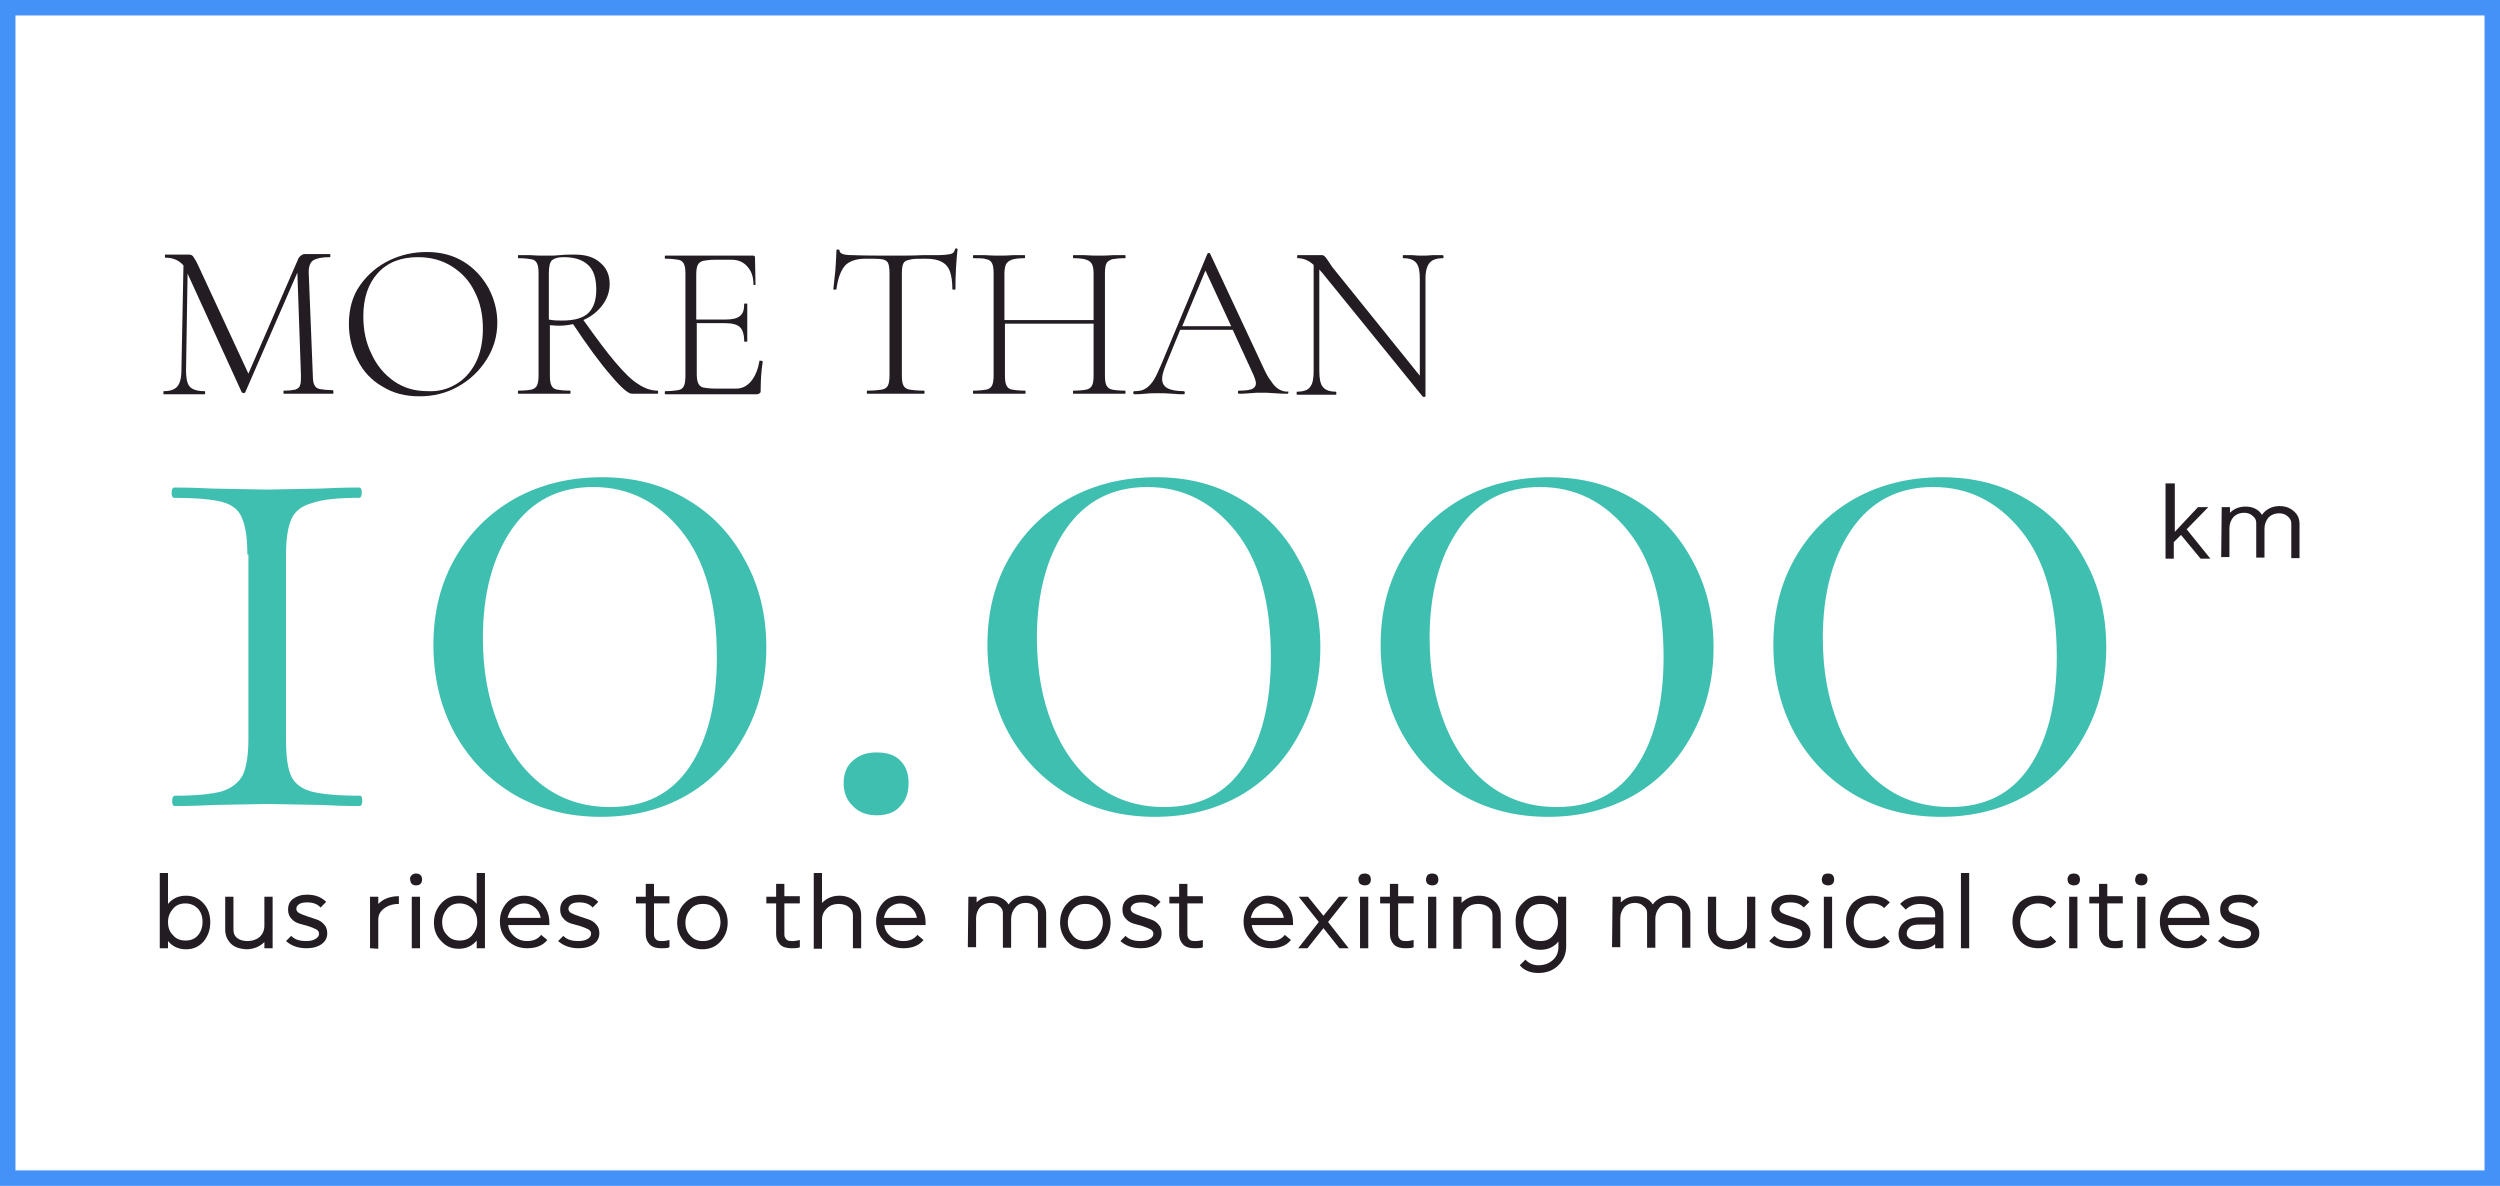 <?xml version="1.0" encoding="utf-8"?>
<!-- Generator: Adobe Illustrator 26.3.1, SVG Export Plug-In . SVG Version: 6.00 Build 0)  -->
<svg version="1.1" id="Layer_1" xmlns="http://www.w3.org/2000/svg" xmlns:xlink="http://www.w3.org/1999/xlink" x="0px" y="0px"
	 viewBox="0 0 485.1 230.1" style="enable-background:new 0 0 485.1 230.1;" xml:space="preserve">
<style type="text/css">
	.st0{fill:#4491F7;}
	.st1{fill:#3FBFB0;}
	.st2{fill:#241C23;}
</style>
<path class="st0" d="M485.1,230.1H0V0h485.1V230.1z M3,227.1h479.1V3H3V227.1z"/>
<path class="st1" d="M48,107.6c0-3.3-0.4-5.7-1.1-7.2c-0.6-1.5-1.9-2.5-3.8-3c-1.9-0.5-5-0.8-9.3-0.8c-0.3,0-0.5-0.3-0.5-1
	c0-0.6,0.2-1,0.5-1c3.1,0,5.5,0.1,7.4,0.2L51.8,95l10.4-0.2c1.8-0.1,4.3-0.2,7.5-0.2c0.3,0,0.5,0.3,0.5,1c0,0.6-0.2,1-0.5,1
	c-4.1,0-7.1,0.3-9.1,1c-1.9,0.5-3.3,1.5-4,3s-1.1,3.8-1.1,7v35.8c0,3.3,0.3,5.7,1,7.2s2.1,2.5,4,3s5,0.8,9.3,0.8
	c0.3,0,0.5,0.3,0.5,1c0,0.6-0.2,1-0.5,1c-3.1,0-5.5-0.1-7.4-0.2L51.8,156l-10.4,0.2c-1.8,0.1-4.3,0.2-7.5,0.2c-0.3,0-0.5-0.3-0.5-1
	c0-0.6,0.2-1,0.5-1c4.1,0,7-0.3,9-0.8c2-0.6,3.4-1.7,4.2-3.2c0.7-1.5,1.1-3.8,1.1-7v-35.8H48z M116.6,158.5
	c-6.2,0-11.8-1.4-16.8-4.3c-4.9-2.9-8.7-6.8-11.5-11.8c-2.8-5.1-4.2-10.9-4.2-17.3c0-6.3,1.4-11.9,4.2-16.8s6.6-8.7,11.5-11.5
	c5-2.8,10.7-4.2,17-4.2c6.2,0,11.7,1.4,16.5,4.3c4.8,2.8,8.5,6.7,11.2,11.7c2.8,5,4.2,10.7,4.2,17c0,6.3-1.4,11.9-4.2,17
	c-2.7,5-6.5,9-11.4,11.8C128.3,157.1,122.8,158.5,116.6,158.5z M118.4,156.6c6.8,0,11.9-2.6,15.4-7.8s5.3-12.3,5.3-21.3
	c0-10.7-2.3-18.8-6.9-24.5c-4.6-5.7-10.3-8.5-17.1-8.5c-6.7,0-12,2.7-15.8,8.2c-3.7,5.4-5.6,12.5-5.6,21.1c0,6.2,1,11.8,3,16.8
	s4.9,9,8.6,11.8S113.4,156.6,118.4,156.6z M170.1,158.2c-1.9,0-3.5-0.6-4.6-1.8c-1.2-1.1-1.8-2.6-1.8-4.5c0-1.8,0.6-3.3,1.8-4.3
	c1.2-1.1,2.7-1.6,4.6-1.6c2,0,3.6,0.5,4.6,1.6c1.1,1.1,1.6,2.5,1.6,4.3c0,1.9-0.5,3.4-1.6,4.5C173.7,157.6,172.2,158.2,170.1,158.2z
	 M224.1,158.5c-6.2,0-11.8-1.4-16.8-4.3c-4.9-2.9-8.7-6.8-11.5-11.8c-2.8-5.1-4.2-10.9-4.2-17.3c0-6.3,1.4-11.9,4.2-16.8
	s6.6-8.7,11.5-11.5c5-2.8,10.7-4.2,17-4.2c6.2,0,11.7,1.4,16.5,4.3c4.8,2.8,8.5,6.7,11.2,11.7c2.8,5,4.2,10.7,4.2,17
	c0,6.3-1.4,11.9-4.2,17c-2.7,5-6.5,9-11.4,11.8C235.8,157.1,230.3,158.5,224.1,158.5z M225.9,156.6c6.8,0,11.9-2.6,15.4-7.8
	c3.5-5.2,5.3-12.3,5.3-21.3c0-10.7-2.3-18.8-6.9-24.5c-4.6-5.7-10.3-8.5-17.1-8.5c-6.7,0-12,2.7-15.8,8.2
	c-3.7,5.4-5.6,12.5-5.6,21.1c0,6.2,1,11.8,3,16.8s4.9,9,8.6,11.8S220.9,156.6,225.9,156.6z M300.4,158.5c-6.2,0-11.8-1.4-16.8-4.3
	c-4.9-2.9-8.7-6.8-11.5-11.8c-2.8-5.1-4.2-10.9-4.2-17.3c0-6.3,1.4-11.9,4.2-16.8s6.6-8.7,11.5-11.5c5-2.8,10.7-4.2,17-4.2
	c6.2,0,11.7,1.4,16.5,4.3c4.8,2.8,8.5,6.7,11.2,11.7c2.8,5,4.2,10.7,4.2,17c0,6.3-1.4,11.9-4.2,17c-2.7,5-6.5,9-11.4,11.8
	C312,157.1,306.5,158.5,300.4,158.5z M302.1,156.6c6.8,0,11.9-2.6,15.4-7.8s5.3-12.3,5.3-21.3c0-10.7-2.3-18.8-6.9-24.5
	s-10.3-8.5-17.1-8.5c-6.7,0-12,2.7-15.8,8.2c-3.7,5.4-5.6,12.5-5.6,21.1c0,6.2,1,11.8,3,16.8s4.9,9,8.6,11.8
	S297.1,156.6,302.1,156.6z M376.6,158.5c-6.2,0-11.8-1.4-16.8-4.3c-4.9-2.9-8.7-6.8-11.5-11.8c-2.8-5.1-4.2-10.9-4.2-17.3
	c0-6.3,1.4-11.9,4.2-16.8s6.6-8.7,11.5-11.5c5-2.8,10.7-4.2,17-4.2c6.2,0,11.7,1.4,16.5,4.3c4.8,2.8,8.5,6.7,11.2,11.7
	c2.8,5,4.2,10.7,4.2,17c0,6.3-1.4,11.9-4.2,17c-2.7,5-6.5,9-11.4,11.8C388.3,157.1,382.8,158.5,376.6,158.5z M378.4,156.6
	c6.8,0,11.9-2.6,15.4-7.8s5.3-12.3,5.3-21.3c0-10.7-2.3-18.8-6.9-24.5s-10.3-8.5-17.1-8.5c-6.7,0-12,2.7-15.8,8.2
	c-3.7,5.4-5.6,12.5-5.6,21.1c0,6.2,1,11.8,3,16.8s4.9,9,8.6,11.8S373.4,156.6,378.4,156.6z"/>
<g>
	<path class="st2" d="M32.6,169.4v6c0.9-1.1,2.1-1.6,3.5-1.6s2.5,0.5,3.4,1.5s1.3,2.2,1.3,3.7s-0.5,2.7-1.3,3.7
		c-0.9,1-2,1.5-3.4,1.5s-2.6-0.5-3.5-1.6v1.4H31v-14.6H32.6z M36,175.3c-1,0-1.8,0.3-2.4,1c-0.6,0.7-1,1.5-1,2.6s0.3,1.9,1,2.6
		c0.6,0.7,1.4,1,2.4,1s1.8-0.3,2.4-1s0.9-1.6,0.9-2.6c0-1.1-0.3-1.9-0.9-2.6C37.8,175.7,37,175.3,36,175.3z"/>
	<path class="st2" d="M44.8,183.1c-0.7-0.7-1.1-1.6-1.1-2.7V174h1.6v6.4c0,0.7,0.2,1.2,0.7,1.6s1.2,0.6,2,0.6c1,0,1.8-0.3,2.4-0.8
		c0.6-0.6,0.9-1.3,0.9-2.2V174h1.6v10h-1.6v-1.2c-0.9,0.9-2.1,1.4-3.6,1.4C46.5,184.1,45.5,183.8,44.8,183.1z"/>
	<path class="st2" d="M56.5,181.6c0.7,0.7,1.6,1,2.9,1c0.7,0,1.3-0.1,1.8-0.4s0.7-0.6,0.7-1s-0.2-0.7-0.6-0.9s-0.9-0.4-1.5-0.6
		s-1.2-0.3-1.8-0.5s-1.1-0.5-1.5-1c-0.4-0.4-0.6-1-0.6-1.7c0-0.9,0.3-1.6,1-2.1s1.5-0.8,2.7-0.8c1.6,0,2.8,0.5,3.7,1.4l-1.1,1.1
		c-0.6-0.7-1.5-1-2.6-1c-0.6,0-1.2,0.1-1.5,0.3s-0.6,0.5-0.6,0.9s0.2,0.7,0.6,0.9s0.9,0.4,1.5,0.6s1.2,0.4,1.8,0.6s1.1,0.5,1.5,1
		c0.4,0.4,0.6,1,0.6,1.7c0,0.9-0.4,1.6-1.1,2.1s-1.7,0.8-2.9,0.8c-1.7,0-3-0.5-4-1.4L56.5,181.6z"/>
	<path class="st2" d="M71.8,184v-10h1.6v1.4c1-1,2.3-1.5,4-1.5v1.5c-1.2,0-2.1,0.3-2.9,0.9c-0.8,0.6-1.1,1.3-1.1,2.2v5.6L71.8,184
		L71.8,184z"/>
	<path class="st2" d="M79.9,169.8c0.2-0.2,0.5-0.3,0.8-0.3c0.4,0,0.7,0.1,0.9,0.3c0.2,0.2,0.3,0.5,0.3,0.9c0,0.3-0.1,0.6-0.3,0.8
		c-0.2,0.2-0.5,0.3-0.9,0.3c-0.3,0-0.6-0.1-0.8-0.3c-0.2-0.2-0.3-0.5-0.3-0.8C79.5,170.4,79.6,170.1,79.9,169.8z M79.9,174h1.6v10
		h-1.6V174z"/>
	<path class="st2" d="M84.2,179c0-1.5,0.5-2.7,1.4-3.7s2-1.5,3.4-1.5s2.6,0.5,3.5,1.6v-6h1.6V184h-1.6v-1.5
		c-0.9,1.1-2.1,1.6-3.5,1.6s-2.5-0.5-3.4-1.5C84.7,181.7,84.2,180.5,84.2,179z M89.2,175.3c-1,0-1.8,0.3-2.4,1s-1,1.5-1,2.6
		s0.3,1.9,1,2.6c0.6,0.7,1.4,1,2.4,1s1.8-0.3,2.4-1s1-1.6,1-2.6s-0.3-1.9-0.9-2.6C91,175.7,90.2,175.3,89.2,175.3z"/>
	<path class="st2" d="M101.7,173.8c1.4,0,2.5,0.5,3.5,1.5c0.9,1,1.4,2.2,1.4,3.8c0,0.2,0,0.3,0,0.4h-8c0.1,0.9,0.5,1.6,1.2,2.2
		s1.5,0.9,2.5,0.9c1.2,0,2.1-0.4,2.7-1.2l1.2,1c-0.9,1.1-2.2,1.6-3.9,1.6c-1.5,0-2.8-0.5-3.8-1.5s-1.5-2.2-1.5-3.7s0.5-2.7,1.4-3.7
		C99.2,174.3,100.3,173.8,101.7,173.8z M104.9,178.1c-0.1-0.8-0.5-1.5-1.1-2s-1.3-0.8-2.1-0.8s-1.5,0.3-2.1,0.8s-0.9,1.2-1.1,2
		H104.9z"/>
	<path class="st2" d="M109.3,181.6c0.7,0.7,1.6,1,2.9,1c0.7,0,1.3-0.1,1.8-0.4c0.4-0.2,0.7-0.6,0.7-1s-0.2-0.7-0.6-0.9
		s-0.9-0.4-1.5-0.6s-1.2-0.3-1.8-0.5s-1.1-0.5-1.5-1c-0.4-0.4-0.6-1-0.6-1.7c0-0.9,0.3-1.6,1-2.1c0.6-0.5,1.5-0.8,2.7-0.8
		c1.6,0,2.8,0.5,3.7,1.4l-1.1,1.1c-0.6-0.7-1.5-1-2.6-1c-0.6,0-1.2,0.1-1.5,0.3s-0.6,0.5-0.6,0.9s0.2,0.7,0.6,0.9s0.9,0.4,1.5,0.6
		s1.2,0.4,1.8,0.6s1.1,0.5,1.5,1c0.4,0.4,0.6,1,0.6,1.7c0,0.9-0.4,1.6-1.1,2.1s-1.7,0.8-2.9,0.8c-1.7,0-3-0.5-4-1.4L109.3,181.6z"/>
	<path class="st2" d="M123.4,175.4V174h1.9v-2.5h1.6v2.4h3v1.4h-3v6c0,0.4,0.1,0.7,0.4,1s0.7,0.3,1.2,0.3s1-0.1,1.4-0.2v1.4
		c-0.4,0.2-1,0.2-1.6,0.2c-0.9,0-1.7-0.2-2.2-0.7s-0.8-1.2-0.8-2v-6h-1.9L123.4,175.4L123.4,175.4z"/>
	<path class="st2" d="M132.8,175.3c0.9-1,2.1-1.5,3.5-1.5s2.6,0.5,3.5,1.5s1.4,2.2,1.4,3.7s-0.5,2.7-1.4,3.7s-2.1,1.5-3.5,1.5
		s-2.6-0.5-3.5-1.5s-1.4-2.2-1.4-3.7C131.4,177.5,131.9,176.2,132.8,175.3z M134,181.6c0.6,0.7,1.4,1,2.4,1s1.8-0.3,2.4-1
		c0.6-0.7,1-1.6,1-2.6s-0.3-1.9-1-2.6c-0.6-0.7-1.4-1-2.4-1s-1.8,0.3-2.4,1c-0.6,0.7-1,1.5-1,2.6S133.3,180.9,134,181.6z"/>
	<path class="st2" d="M148.7,175.4V174h1.9v-2.5h1.6v2.4h3v1.4h-3v6c0,0.4,0.1,0.7,0.4,1s0.7,0.3,1.2,0.3s1-0.1,1.4-0.2v1.4
		c-0.4,0.2-1,0.2-1.6,0.2c-0.9,0-1.7-0.2-2.2-0.7s-0.8-1.2-0.8-2v-6h-1.9V175.4z"/>
	<path class="st2" d="M157.9,169.4h1.6v5.8c0.9-0.9,2-1.4,3.4-1.4c1.2,0,2.2,0.4,3,1.1s1.2,1.6,1.2,2.7v6.4h-1.6v-6.4
		c0-0.7-0.3-1.2-0.8-1.6s-1.2-0.6-2-0.6c-0.9,0-1.7,0.3-2.3,0.9s-0.9,1.3-0.9,2.2v5.6h-1.6L157.9,169.4L157.9,169.4z"/>
	<path class="st2" d="M174.7,173.8c1.4,0,2.5,0.5,3.5,1.5c0.9,1,1.4,2.2,1.4,3.8c0,0.2,0,0.3,0,0.4h-8c0.1,0.9,0.5,1.6,1.2,2.2
		s1.5,0.9,2.5,0.9c1.2,0,2.1-0.4,2.7-1.2l1.2,1c-0.9,1.1-2.2,1.6-3.9,1.6c-1.5,0-2.8-0.5-3.8-1.5s-1.5-2.2-1.5-3.7s0.5-2.7,1.4-3.7
		C172.1,174.3,173.3,173.8,174.7,173.8z M177.9,178.1c-0.1-0.8-0.5-1.5-1.1-2s-1.3-0.8-2.1-0.8s-1.5,0.3-2.1,0.8s-0.9,1.2-1.1,2
		H177.9z"/>
	<path class="st2" d="M187.9,174h1.6v1.1c0.8-0.8,1.8-1.2,3-1.2c0.7,0,1.3,0.1,1.9,0.4c0.6,0.3,1,0.7,1.3,1.2c0.8-1.1,2-1.7,3.4-1.7
		c1.1,0,2,0.3,2.8,1c0.7,0.7,1.1,1.5,1.1,2.5v6.6h-1.6v-6.7c0-0.6-0.2-1-0.7-1.4c-0.4-0.4-1-0.6-1.7-0.6c-0.8,0-1.5,0.3-2,0.9
		s-0.8,1.3-0.8,2.2v5.6h-1.6v-6.7c0-0.6-0.2-1-0.7-1.4c-0.4-0.4-1-0.6-1.7-0.6c-0.8,0-1.5,0.3-2,0.8c-0.5,0.6-0.8,1.3-0.8,2.2v5.6
		h-1.6L187.9,174L187.9,174z"/>
	<path class="st2" d="M207.1,175.3c0.9-1,2.1-1.5,3.5-1.5s2.6,0.5,3.5,1.5s1.4,2.2,1.4,3.7s-0.5,2.7-1.4,3.7s-2.1,1.5-3.5,1.5
		s-2.6-0.5-3.5-1.5s-1.4-2.2-1.4-3.7S206.2,176.2,207.1,175.3z M208.2,181.6c0.6,0.7,1.4,1,2.4,1s1.8-0.3,2.4-1c0.6-0.7,1-1.6,1-2.6
		s-0.3-1.9-1-2.6c-0.6-0.7-1.4-1-2.4-1s-1.8,0.3-2.4,1c-0.6,0.7-1,1.5-1,2.6S207.6,180.9,208.2,181.6z"/>
	<path class="st2" d="M218.4,181.6c0.7,0.7,1.6,1,2.9,1c0.7,0,1.3-0.1,1.8-0.4c0.4-0.2,0.7-0.6,0.7-1s-0.2-0.7-0.6-0.9
		c-0.4-0.2-0.9-0.4-1.5-0.6s-1.2-0.3-1.8-0.5s-1.1-0.5-1.5-1c-0.4-0.4-0.6-1-0.6-1.7c0-0.9,0.3-1.6,1-2.1c0.6-0.5,1.5-0.8,2.7-0.8
		c1.6,0,2.8,0.5,3.7,1.4l-1.1,1.1c-0.6-0.7-1.5-1-2.6-1c-0.6,0-1.2,0.1-1.5,0.3s-0.6,0.5-0.6,0.9s0.2,0.7,0.6,0.9s0.9,0.4,1.5,0.6
		s1.2,0.4,1.8,0.6s1.1,0.5,1.5,1c0.4,0.4,0.6,1,0.6,1.7c0,0.9-0.4,1.6-1.1,2.1s-1.7,0.8-2.9,0.8c-1.7,0-3-0.5-4-1.4L218.4,181.6z"/>
	<path class="st2" d="M226.9,175.4V174h1.9v-2.5h1.6v2.4h3v1.4h-3v6c0,0.4,0.1,0.7,0.4,1s0.7,0.3,1.2,0.3s1-0.1,1.4-0.2v1.4
		c-0.4,0.2-1,0.2-1.6,0.2c-0.9,0-1.7-0.2-2.2-0.7s-0.8-1.2-0.8-2v-6h-1.9L226.9,175.4L226.9,175.4z"/>
	<path class="st2" d="M246,173.8c1.4,0,2.5,0.5,3.5,1.5c0.9,1,1.4,2.2,1.4,3.8c0,0.2,0,0.3,0,0.4h-8c0.1,0.9,0.5,1.6,1.2,2.2
		s1.5,0.9,2.5,0.9c1.2,0,2.1-0.4,2.7-1.2l1.2,1c-0.9,1.1-2.2,1.6-3.9,1.6c-1.5,0-2.8-0.5-3.8-1.5s-1.5-2.2-1.5-3.7s0.5-2.7,1.4-3.7
		C243.4,174.3,244.6,173.8,246,173.8z M249.1,178.1c-0.1-0.8-0.5-1.5-1.1-2s-1.3-0.8-2.1-0.8s-1.5,0.3-2.1,0.8s-0.9,1.2-1.1,2H249.1
		z"/>
	<path class="st2" d="M252,174h1.8l3,3.7l3-3.7h1.8l-3.9,4.9l4,5.1h-1.8l-3.1-3.9l-3.1,3.9h-1.8l4-5.1L252,174z"/>
	<path class="st2" d="M263.9,169.8c0.2-0.2,0.5-0.3,0.9-0.3s0.7,0.1,0.9,0.3c0.2,0.2,0.3,0.5,0.3,0.9c0,0.3-0.1,0.6-0.3,0.8
		c-0.2,0.2-0.5,0.3-0.9,0.3c-0.3,0-0.6-0.1-0.9-0.3c-0.2-0.2-0.3-0.5-0.3-0.8C263.5,170.4,263.7,170.1,263.9,169.8z M263.9,174h1.6
		v10h-1.6V174z"/>
	<path class="st2" d="M267.8,175.4V174h1.9v-2.5h1.6v2.4h3v1.4h-3v6c0,0.4,0.1,0.7,0.4,1s0.7,0.3,1.2,0.3s1-0.1,1.4-0.2v1.4
		c-0.4,0.2-1,0.2-1.6,0.2c-0.9,0-1.7-0.2-2.2-0.7s-0.8-1.2-0.8-2v-6h-1.9V175.4z"/>
	<path class="st2" d="M277,169.8c0.2-0.2,0.5-0.3,0.9-0.3s0.7,0.1,0.9,0.3c0.2,0.2,0.3,0.5,0.3,0.9c0,0.3-0.1,0.6-0.3,0.8
		c-0.2,0.2-0.5,0.3-0.9,0.3c-0.3,0-0.6-0.1-0.9-0.3c-0.2-0.2-0.3-0.5-0.3-0.8S276.8,170.1,277,169.8z M277.1,174h1.6v10h-1.6V174z"
		/>
	<path class="st2" d="M282,174h1.6v1.2c0.9-0.9,2-1.4,3.4-1.4c1.2,0,2.2,0.4,3,1.1s1.2,1.6,1.2,2.7v6.4h-1.6v-6.4
		c0-0.7-0.3-1.2-0.8-1.6s-1.2-0.6-2-0.6c-0.9,0-1.7,0.3-2.3,0.9s-0.9,1.3-0.9,2.2v5.6H282L282,174L282,174z"/>
	<path class="st2" d="M295.4,175.3c0.9-1,2-1.5,3.4-1.5s2.6,0.5,3.5,1.6V174h1.6v9.6c0,1.5-0.5,2.7-1.5,3.7s-2.3,1.5-3.9,1.5
		c-1.5,0-2.8-0.5-3.6-1.5l1.1-1.1c0.6,0.7,1.5,1.1,2.5,1.1c1.1,0,2-0.3,2.8-1s1.1-1.6,1.1-2.6v-1c-0.9,1.1-2.1,1.6-3.5,1.6
		s-2.5-0.5-3.4-1.5s-1.4-2.2-1.4-3.7C294,177.5,294.5,176.2,295.4,175.3z M296.5,181.6c0.6,0.7,1.4,1,2.4,1s1.8-0.3,2.4-1
		s1-1.5,1-2.6s-0.3-1.9-0.9-2.6c-0.6-0.7-1.4-1-2.4-1s-1.8,0.3-2.4,1s-1,1.6-1,2.6S295.9,180.9,296.5,181.6z"/>
	<path class="st2" d="M312.9,174h1.6v1.1c0.8-0.8,1.8-1.2,3-1.2c0.7,0,1.3,0.1,1.9,0.4c0.6,0.3,1,0.7,1.3,1.2c0.8-1.1,2-1.7,3.4-1.7
		c1.1,0,2,0.3,2.8,1c0.7,0.7,1.1,1.5,1.1,2.5v6.6h-1.6v-6.7c0-0.6-0.2-1-0.7-1.4c-0.4-0.4-1-0.6-1.7-0.6c-0.8,0-1.5,0.3-2,0.9
		s-0.8,1.3-0.8,2.2v5.6h-1.6v-6.7c0-0.6-0.2-1-0.7-1.4c-0.4-0.4-1-0.6-1.7-0.6c-0.8,0-1.5,0.3-2,0.8c-0.5,0.6-0.8,1.3-0.8,2.2v5.6
		h-1.6L312.9,174L312.9,174z"/>
	<path class="st2" d="M332.5,183.1c-0.7-0.7-1.1-1.6-1.1-2.7V174h1.6v6.4c0,0.7,0.2,1.2,0.7,1.6s1.2,0.6,2,0.6c1,0,1.8-0.3,2.4-0.8
		c0.6-0.6,0.9-1.3,0.9-2.2V174h1.6v10H339v-1.2c-0.9,0.9-2.1,1.4-3.6,1.4C334.2,184.1,333.3,183.8,332.5,183.1z"/>
	<path class="st2" d="M344.3,181.6c0.7,0.7,1.6,1,2.9,1c0.7,0,1.3-0.1,1.8-0.4c0.4-0.2,0.7-0.6,0.7-1s-0.2-0.7-0.6-0.9
		s-0.9-0.4-1.5-0.6s-1.2-0.3-1.8-0.5s-1.1-0.5-1.5-1c-0.4-0.4-0.6-1-0.6-1.7c0-0.9,0.3-1.6,1-2.1c0.6-0.5,1.5-0.8,2.7-0.8
		c1.6,0,2.8,0.5,3.7,1.4l-1.1,1.1c-0.6-0.7-1.5-1-2.6-1c-0.6,0-1.2,0.1-1.5,0.3s-0.6,0.5-0.6,0.9s0.2,0.7,0.6,0.9s0.9,0.4,1.5,0.6
		s1.2,0.4,1.8,0.6s1.1,0.5,1.5,1c0.4,0.4,0.6,1,0.6,1.7c0,0.9-0.4,1.6-1.1,2.1s-1.7,0.8-2.9,0.8c-1.7,0-3-0.5-4-1.4L344.3,181.6z"/>
	<path class="st2" d="M353.8,169.8c0.2-0.2,0.5-0.3,0.9-0.3s0.7,0.1,0.9,0.3c0.2,0.2,0.3,0.5,0.3,0.9c0,0.3-0.1,0.6-0.3,0.8
		c-0.2,0.2-0.5,0.3-0.9,0.3c-0.3,0-0.6-0.1-0.9-0.3c-0.2-0.2-0.3-0.5-0.3-0.8S353.6,170.1,353.8,169.8z M353.9,174h1.6v10h-1.6V174z
		"/>
	<path class="st2" d="M363.2,173.8c1.4,0,2.6,0.4,3.5,1.3l-1.1,1.1c-0.6-0.6-1.4-0.9-2.4-0.9s-1.8,0.3-2.5,1c-0.6,0.7-1,1.5-1,2.6
		s0.3,1.9,1,2.6c0.6,0.7,1.5,1,2.5,1s1.8-0.3,2.4-0.9l1.1,1.1c-0.9,0.9-2.1,1.3-3.5,1.3c-1.5,0-2.7-0.5-3.6-1.5s-1.4-2.2-1.4-3.7
		s0.5-2.7,1.4-3.7C360.5,174.3,361.7,173.8,363.2,173.8z"/>
	<path class="st2" d="M372.5,178h3v-0.7c0-0.6-0.3-1.1-0.8-1.4s-1.2-0.5-2.1-0.5c-1.2,0-2.1,0.4-2.8,1.1l-1.1-1.1
		c0.9-1,2.2-1.5,3.9-1.5c1.4,0,2.5,0.3,3.3,0.9s1.2,1.4,1.2,2.5v6.7h-1.6v-0.8c-0.8,0.7-1.9,1-3.3,1c-1.2,0-2.1-0.3-2.8-0.8
		s-1-1.3-1-2.2c0-1,0.4-1.7,1.1-2.3C370.2,178.3,371.2,178,372.5,178z M370.6,182.2c0.5,0.3,1.1,0.4,1.9,0.4c0.9,0,1.6-0.2,2.2-0.5
		s0.8-0.8,0.8-1.3v-1.4h-3c-0.8,0-1.4,0.1-1.8,0.4c-0.4,0.3-0.7,0.7-0.7,1.2C369.9,181.5,370.2,181.9,370.6,182.2z"/>
	<path class="st2" d="M380.5,169.4h1.6V184h-1.6V169.4z"/>
	<path class="st2" d="M395.5,173.8c1.4,0,2.6,0.4,3.5,1.3l-1.1,1.1c-0.6-0.6-1.4-0.9-2.4-0.9s-1.8,0.3-2.5,1c-0.6,0.7-1,1.5-1,2.6
		s0.3,1.9,1,2.6c0.6,0.7,1.5,1,2.5,1s1.8-0.3,2.4-0.9l1.1,1.1c-0.9,0.9-2.1,1.3-3.5,1.3c-1.5,0-2.7-0.5-3.6-1.5s-1.4-2.2-1.4-3.7
		s0.5-2.7,1.4-3.7C392.8,174.3,394,173.8,395.5,173.8z"/>
	<path class="st2" d="M401.5,169.8c0.2-0.2,0.5-0.3,0.9-0.3s0.7,0.1,0.9,0.3c0.2,0.2,0.3,0.5,0.3,0.9c0,0.3-0.1,0.6-0.3,0.8
		c-0.2,0.2-0.5,0.3-0.9,0.3c-0.3,0-0.6-0.1-0.9-0.3c-0.2-0.2-0.3-0.5-0.3-0.8C401.1,170.4,401.3,170.1,401.5,169.8z M401.5,174h1.6
		v10h-1.6V174z"/>
	<path class="st2" d="M405.4,175.4V174h1.9v-2.5h1.6v2.4h3v1.4h-3v6c0,0.4,0.1,0.7,0.4,1s0.7,0.3,1.2,0.3s1-0.1,1.4-0.2v1.4
		c-0.4,0.2-1,0.2-1.6,0.2c-0.9,0-1.7-0.2-2.2-0.7s-0.8-1.2-0.8-2v-6h-1.9V175.4z"/>
	<path class="st2" d="M414.6,169.8c0.2-0.2,0.5-0.3,0.9-0.3s0.7,0.1,0.9,0.3c0.2,0.2,0.3,0.5,0.3,0.9c0,0.3-0.1,0.6-0.3,0.8
		c-0.2,0.2-0.5,0.3-0.9,0.3c-0.3,0-0.6-0.1-0.9-0.3c-0.2-0.2-0.3-0.5-0.3-0.8C414.3,170.4,414.4,170.1,414.6,169.8z M414.7,174h1.6
		v10h-1.6V174z"/>
	<path class="st2" d="M423.8,173.8c1.4,0,2.5,0.5,3.5,1.5c0.9,1,1.4,2.2,1.4,3.8c0,0.2,0,0.3,0,0.4h-8c0.1,0.9,0.5,1.6,1.2,2.2
		s1.5,0.9,2.5,0.9c1.2,0,2.1-0.4,2.7-1.2l1.2,1c-0.9,1.1-2.2,1.6-3.9,1.6c-1.5,0-2.8-0.5-3.8-1.5s-1.5-2.2-1.5-3.7s0.5-2.7,1.4-3.7
		C421.3,174.3,422.4,173.8,423.8,173.8z M427,178.1c-0.1-0.8-0.5-1.5-1.1-2s-1.3-0.8-2.1-0.8s-1.5,0.3-2.1,0.8s-0.9,1.2-1.1,2H427z"
		/>
	<path class="st2" d="M431.4,181.6c0.7,0.7,1.6,1,2.9,1c0.7,0,1.3-0.1,1.8-0.4c0.4-0.2,0.7-0.6,0.7-1s-0.2-0.7-0.6-0.9
		s-0.9-0.4-1.5-0.6s-1.2-0.3-1.8-0.5s-1.1-0.5-1.5-1c-0.4-0.4-0.6-1-0.6-1.7c0-0.9,0.3-1.6,1-2.1c0.6-0.5,1.5-0.8,2.7-0.8
		c1.6,0,2.8,0.5,3.7,1.4l-1.1,1.1c-0.6-0.7-1.5-1-2.6-1c-0.6,0-1.2,0.1-1.5,0.3s-0.6,0.5-0.6,0.9s0.2,0.7,0.6,0.9s0.9,0.4,1.5,0.6
		s1.2,0.4,1.8,0.6s1.1,0.5,1.5,1c0.4,0.4,0.6,1,0.6,1.7c0,0.9-0.4,1.6-1.1,2.1s-1.7,0.8-2.9,0.8c-1.7,0-3-0.5-4-1.4L431.4,181.6z"/>
</g>
<g>
	<g>
		<path class="st2" d="M64.7,76.1c0,0.2,0,0.3-0.1,0.3c-0.9,0-1.6,0-2.1,0h-2.9h-2.7c-0.4,0-1,0-1.8,0c-0.1,0-0.1-0.1-0.1-0.3
			s0-0.3,0.1-0.3c1,0,1.7-0.1,2.2-0.2c0.5-0.2,0.8-0.4,0.9-0.8c0.2-0.4,0.2-1,0.2-1.9l-0.7-20L47.6,76.1c-0.1,0.1-0.2,0.2-0.3,0.2
			s-0.3-0.1-0.4-0.2l-10.5-23V53l-0.3,18.9c0,1.5,0.2,2.5,0.7,3.1s1.5,0.9,2.9,0.9c0.1,0,0.1,0.1,0.1,0.3s0,0.3-0.1,0.3
			c-0.8,0-1.4,0-1.8,0h-2.3h-2.1c-0.4,0-0.9,0-1.7,0c-0.1,0-0.1-0.1-0.1-0.3s0-0.3,0.1-0.3c1.2,0,2.1-0.3,2.6-0.9s0.8-1.6,0.8-3.1
			l0.4-20.4c-0.9-1-2-1.5-3.5-1.5C32,50,32,49.9,32,49.7c0-0.2,0-0.3,0.1-0.3h1.5c0.3,0,0.7,0,1.1,0s0.8,0,1.2,0c0.3,0,0.6,0,0.7,0
			c0.4,0,0.7,0.1,0.9,0.4s0.6,0.9,1,1.8l9.7,20.9l9.6-22.1c0.1-0.3,0.3-0.6,0.6-0.8c0.2-0.2,0.5-0.3,0.7-0.3c0.1,0,0.3,0,0.6,0
			s0.6,0,1.1,0h1.9c0.3,0,0.7,0,1.3,0c0.1,0,0.1,0.1,0.1,0.3c0,0.2,0,0.3-0.1,0.3c-1.5,0-2.5,0.2-3.2,0.6c-0.6,0.4-0.9,1.2-0.9,2.3
			l0.8,20c0,0.9,0.1,1.5,0.3,1.9s0.5,0.7,1.1,0.8s1.4,0.2,2.5,0.2C64.7,75.9,64.7,75.9,64.7,76.1z"/>
		<path class="st2" d="M74.2,75c-2.1-1.2-3.7-2.9-4.8-5.1c-1.1-2.1-1.7-4.5-1.7-7c0-3,0.7-5.5,2.2-7.6s3.4-3.7,5.7-4.8
			c2.3-1.1,4.7-1.6,7.2-1.6c2.7,0,5.1,0.6,7.2,1.9s3.6,3,4.8,5.1c1.1,2.1,1.7,4.3,1.7,6.7c0,2.6-0.7,5-2.1,7.2s-3.2,3.9-5.5,5.2
			c-2.3,1.3-4.8,1.9-7.5,1.9C78.6,76.9,76.3,76.3,74.2,75z M88.4,74.6c1.6-0.9,2.9-2.3,3.9-4.2c0.9-1.8,1.4-4,1.4-6.6
			c0-2.7-0.5-5.1-1.6-7.2c-1-2.1-2.5-3.7-4.4-4.9s-4.1-1.8-6.6-1.8c-3.3,0-5.9,1-7.8,3.1c-1.9,2.1-2.8,4.9-2.8,8.4
			c0,2.7,0.5,5.1,1.6,7.3c1,2.2,2.5,4,4.4,5.3s4,1.9,6.5,1.9C84.9,76,86.7,75.6,88.4,74.6z"/>
		<path class="st2" d="M127.7,76.1c0,0.2,0,0.3-0.1,0.3h-5c-0.7,0-2.1-1.2-4.1-3.6c-2.1-2.4-4.5-5.7-7.3-9.9c-1,0.2-1.9,0.3-2.7,0.3
			c-0.1,0-0.7,0-1.8-0.1v9.8c0,0.9,0.1,1.5,0.3,1.9s0.5,0.7,1.1,0.8s1.3,0.2,2.5,0.2c0.1,0,0.1,0.1,0.1,0.3s0,0.3-0.1,0.3
			c-0.9,0-1.5,0-2.1,0h-2.9h-2.8c-0.5,0-1.2,0-2.2,0c-0.1,0-0.1-0.1-0.1-0.3s0-0.3,0.1-0.3c1.1,0,2-0.1,2.5-0.2s0.9-0.4,1.1-0.8
			s0.3-1.1,0.3-1.9V53c0-0.9-0.1-1.5-0.3-1.9c-0.2-0.4-0.5-0.7-1.1-0.8s-1.4-0.2-2.5-0.2c-0.1,0-0.1-0.1-0.1-0.3
			c0-0.2,0-0.3,0.1-0.3h2.1c1.1,0.1,2.1,0.1,2.8,0.1c0.6,0,1.2,0,1.8,0s1-0.1,1.4-0.1c1-0.1,1.9-0.1,2.8-0.1c2.2,0,3.8,0.5,5,1.6
			c1.2,1,1.8,2.4,1.8,4.1c0,1.5-0.5,2.9-1.4,4.1s-2.1,2.2-3.7,2.9c2.5,3.5,4.5,6.2,6.2,8.2s3.1,3.4,4.4,4.2c1.3,0.9,2.6,1.3,3.8,1.3
			C127.7,75.9,127.7,75.9,127.7,76.1z M109.1,62.2c2.4,0,4.1-0.5,5.1-1.5s1.5-2.5,1.5-4.5c0-2.2-0.5-3.8-1.6-4.8s-2.6-1.5-4.7-1.5
			c-1.1,0-1.8,0.2-2.3,0.6c-0.4,0.4-0.6,1.2-0.6,2.5v9C107.4,62.2,108.2,62.2,109.1,62.2z"/>
		<path class="st2" d="M147.7,70c0.2,0,0.3,0.1,0.3,0.2c-0.3,1.8-0.4,3.7-0.4,5.6c0,0.2,0,0.4-0.2,0.5c-0.1,0.1-0.3,0.2-0.5,0.2
			h-17.8c-0.1,0-0.1-0.1-0.1-0.3s0-0.3,0.1-0.3c1.1,0,1.9-0.1,2.5-0.2s0.9-0.4,1.1-0.8c0.2-0.4,0.3-1.1,0.3-1.9V53.1
			c0-0.9-0.1-1.5-0.3-1.9s-0.5-0.7-1.1-0.8s-1.4-0.2-2.5-0.2c-0.1,0-0.1-0.1-0.1-0.3c0-0.2,0-0.3,0.1-0.3h17c0.3,0,0.4,0.1,0.4,0.4
			l0.1,5.2c0,0.1-0.1,0.1-0.2,0.1c-0.2,0-0.2,0-0.2-0.1c0-1.5-0.4-2.6-1.2-3.5s-1.8-1.3-3.1-1.3h-3c-1.1,0-1.9,0.1-2.4,0.2
			c-0.5,0.1-0.9,0.4-1.1,0.8c-0.2,0.4-0.3,1-0.3,1.9V62h5.7c1.3,0,2.2-0.2,2.8-0.7s0.8-1.2,0.8-2.3c0-0.1,0.1-0.1,0.3-0.1
			s0.3,0,0.3,0.1v3.4c0,0.8,0,1.4,0,1.8v2c0,0.1-0.1,0.1-0.3,0.1s-0.3,0-0.3-0.1c0-1.3-0.3-2.2-0.8-2.7s-1.5-0.8-2.9-0.8h-5.5v9.9
			c0,0.8,0.1,1.4,0.3,1.8s0.5,0.7,1,0.8c0.5,0.1,1.3,0.2,2.4,0.2h4c1.1,0,2.1-0.5,2.9-1.5c0.8-1,1.3-2.3,1.6-4
			C147.4,70,147.5,70,147.7,70z"/>
		<path class="st2" d="M164,51.5c-0.8,0.9-1.4,2.4-1.7,4.6c0,0.1-0.1,0.1-0.3,0.1s-0.3,0-0.3-0.1c0.1-0.8,0.2-2,0.4-3.7
			c0.1-1.7,0.2-3,0.2-3.8c0-0.1,0.1-0.2,0.3-0.2s0.3,0.1,0.3,0.2c0,0.6,0.8,0.9,2.3,0.9c2.5,0.1,5.3,0.1,8.6,0.1
			c1.7,0,3.5,0,5.4-0.1h2.9c1,0,1.8-0.1,2.3-0.2c0.5-0.1,0.8-0.4,0.9-0.9c0-0.1,0.1-0.2,0.3-0.2s0.2,0.1,0.2,0.2
			c-0.1,0.8-0.2,2-0.3,3.7c-0.1,1.6-0.1,3-0.1,4c0,0.1-0.1,0.1-0.3,0.1s-0.3,0-0.3-0.1c0-1.5-0.2-2.7-0.5-3.5s-0.8-1.4-1.6-1.8
			c-0.7-0.4-1.8-0.6-3.1-0.6c-1.5,0-2.5,0-3.1,0.2c-0.6,0.1-1,0.3-1.2,0.7s-0.3,1-0.3,2v19.8c0,0.9,0.1,1.5,0.3,1.9s0.6,0.7,1.2,0.8
			c0.6,0.1,1.5,0.2,2.8,0.2c0.1,0,0.1,0.1,0.1,0.3s0,0.3-0.1,0.3c-0.9,0-1.7,0-2.2,0h-3.3h-3.1c-0.6,0-1.4,0-2.4,0
			c-0.1,0-0.1-0.1-0.1-0.3s0-0.3,0.1-0.3c1.3,0,2.2-0.1,2.8-0.2s1-0.4,1.2-0.8s0.3-1.1,0.3-1.9V53c0-0.9-0.1-1.6-0.3-2
			s-0.6-0.6-1.2-0.7c-0.6-0.1-1.7-0.1-3.2-0.1C166.1,50.2,164.8,50.7,164,51.5z"/>
		<path class="st2" d="M218.4,76.1c0,0.2,0,0.3-0.1,0.3c-0.9,0-1.6,0-2.1,0h-2.9h-3c-0.5,0-1.2,0-2,0c-0.1,0-0.1-0.1-0.1-0.3
			s0-0.3,0.1-0.3c1.1,0,2-0.1,2.5-0.2s0.9-0.4,1.1-0.8c0.2-0.4,0.3-1,0.3-1.9V62.8H195v10.1c0,0.9,0.1,1.5,0.3,1.9s0.5,0.7,1.1,0.8
			s1.3,0.2,2.5,0.2c0.1,0,0.1,0.1,0.1,0.3s0,0.3-0.1,0.3c-0.9,0-1.5,0-2.1,0h-2.9h-2.8c-0.5,0-1.2,0-2.2,0c-0.1,0-0.1-0.1-0.1-0.3
			s0-0.3,0.1-0.3c1.1,0,1.9-0.1,2.5-0.2c0.5-0.1,0.9-0.4,1.1-0.8c0.2-0.4,0.3-1.1,0.3-1.9V53c0-0.9-0.1-1.5-0.3-1.9
			s-0.5-0.7-1.1-0.8c-0.5-0.2-1.4-0.2-2.5-0.2c-0.1,0-0.1-0.1-0.1-0.3c0-0.2,0-0.3,0.1-0.3h2.1c1.2,0.1,2.2,0.1,2.8,0.1
			c0.8,0,1.8,0,3-0.1h2c0.1,0,0.1,0.1,0.1,0.3c0,0.2,0,0.3-0.1,0.3c-1.1,0-1.9,0.1-2.5,0.3c-0.5,0.2-0.9,0.5-1.1,0.9
			c-0.2,0.4-0.3,1.1-0.3,1.9v8.9h17.3v-8.9c0-0.9-0.1-1.5-0.3-1.9s-0.5-0.7-1.1-0.9c-0.5-0.2-1.4-0.3-2.5-0.3
			c-0.1,0-0.1-0.1-0.1-0.3c0-0.2,0-0.3,0.1-0.3h2c1.2,0.1,2.2,0.1,3,0.1c0.7,0,1.7,0,2.9-0.1h2.1c0.1,0,0.1,0.1,0.1,0.3
			c0,0.2,0,0.3-0.1,0.3c-1.1,0-1.9,0.1-2.5,0.2c-0.5,0.2-0.9,0.4-1.1,0.8c-0.2,0.4-0.3,1-0.3,1.9v19.9c0,0.9,0.1,1.5,0.3,1.9
			s0.6,0.7,1.1,0.8c0.5,0.1,1.4,0.2,2.5,0.2C218.4,75.9,218.4,75.9,218.4,76.1z"/>
		<path class="st2" d="M250,76.1c0,0.2-0.1,0.3-0.2,0.3c-0.5,0-1.3,0-2.5-0.1c-1.1-0.1-1.9-0.1-2.4-0.1c-0.6,0-1.4,0-2.4,0.1
			c-0.9,0.1-1.6,0.1-2.1,0.1c-0.1,0-0.2-0.1-0.2-0.3s0.1-0.3,0.2-0.3c1.2,0,2-0.1,2.5-0.3c0.5-0.2,0.8-0.6,0.8-1.1
			c0-0.4-0.2-1-0.5-1.7l-4-8.7H229l-2.9,7.1c-0.4,1-0.6,1.8-0.6,2.4c0,0.8,0.3,1.4,1,1.8s1.8,0.6,3.2,0.6c0.1,0,0.2,0.1,0.2,0.3
			s-0.1,0.3-0.2,0.3c-0.5,0-1.3,0-2.2-0.1c-1.1-0.1-2-0.1-2.8-0.1c-0.7,0-1.6,0-2.5,0.1s-1.6,0.1-2.1,0.1c-0.1,0-0.2-0.1-0.2-0.3
			s0.1-0.3,0.2-0.3c0.8,0,1.5-0.1,2-0.4c0.6-0.3,1.1-0.8,1.6-1.5s1-1.8,1.6-3.2l9-21.6c0.1-0.1,0.2-0.1,0.3-0.1s0.2,0,0.2,0.1
			l10,21.4c0.7,1.5,1.2,2.6,1.8,3.3c0.5,0.8,1,1.3,1.5,1.6c0.5,0.3,1.1,0.5,1.7,0.5C249.9,75.9,250,75.9,250,76.1z M229.4,63.3h9.5
			l-5-10.8L229.4,63.3z"/>
		<path class="st2" d="M280.1,49.8c0,0.2,0,0.3-0.1,0.3c-1.2,0-2.1,0.3-2.6,0.9c-0.5,0.6-0.8,1.6-0.8,3.1v22.8
			c0,0.1-0.1,0.1-0.2,0.1s-0.2,0-0.3,0l-19.4-23.9l-0.7-0.8V72c0,1.5,0.2,2.5,0.7,3.1s1.3,0.9,2.5,0.9c0.1,0,0.1,0.1,0.1,0.3
			s0,0.3-0.1,0.3c-0.7,0-1.2,0-1.6,0h-2.1h-2.1c-0.4,0-0.9,0-1.7,0c-0.1,0-0.1-0.1-0.1-0.3s0-0.3,0.1-0.3c1.2,0,2.1-0.3,2.5-0.9
			c0.5-0.6,0.7-1.6,0.7-3.1V51.4c-1-0.9-2-1.3-3.1-1.3c-0.1,0-0.1-0.1-0.1-0.3c0-0.2,0-0.3,0.1-0.3h1.5c0.3,0,0.8,0,1.3,0
			s0.9,0,1.2,0c0.3,0,0.6,0,0.7,0c0.2,0,0.4,0.1,0.5,0.2c0.1,0.1,0.3,0.3,0.5,0.6c0.3,0.5,0.7,1,1,1.5l17,21.1V54.1
			c0-1.5-0.2-2.5-0.7-3.1s-1.3-0.9-2.5-0.9c-0.1,0-0.1-0.1-0.1-0.3c0-0.2,0-0.3,0.1-0.3h1.6c0.9,0.1,1.5,0.1,2.1,0.1
			c0.5,0,1.2,0,2.1-0.1h1.7C280.1,49.5,280.1,49.6,280.1,49.8z"/>
	</g>
</g>
<g>
	<path class="st2" d="M422,93.8v9.4l4.5-4.8h2l-4.2,4.3l4.6,5.7H427l-3.8-4.6l-1.4,1.4v3.2h-1.6V93.8H422z"/>
	<path class="st2" d="M431.1,98.4h1.6v1.1c0.8-0.8,1.8-1.2,3-1.2c0.7,0,1.3,0.1,1.9,0.4s1,0.7,1.3,1.2c0.8-1.1,2-1.7,3.4-1.7
		c1.1,0,2,0.3,2.8,1s1.1,1.5,1.1,2.5v6.6h-1.6v-6.7c0-0.6-0.2-1-0.7-1.4c-0.4-0.4-1-0.6-1.7-0.6c-0.8,0-1.5,0.3-2,0.8
		c-0.5,0.6-0.8,1.3-0.8,2.2v5.6h-1.6v-6.7c0-0.6-0.2-1-0.7-1.4c-0.4-0.4-1-0.6-1.7-0.6c-0.8,0-1.5,0.3-2,0.8
		c-0.5,0.6-0.8,1.3-0.8,2.2v5.6H431L431.1,98.4L431.1,98.4z"/>
</g>
</svg>
